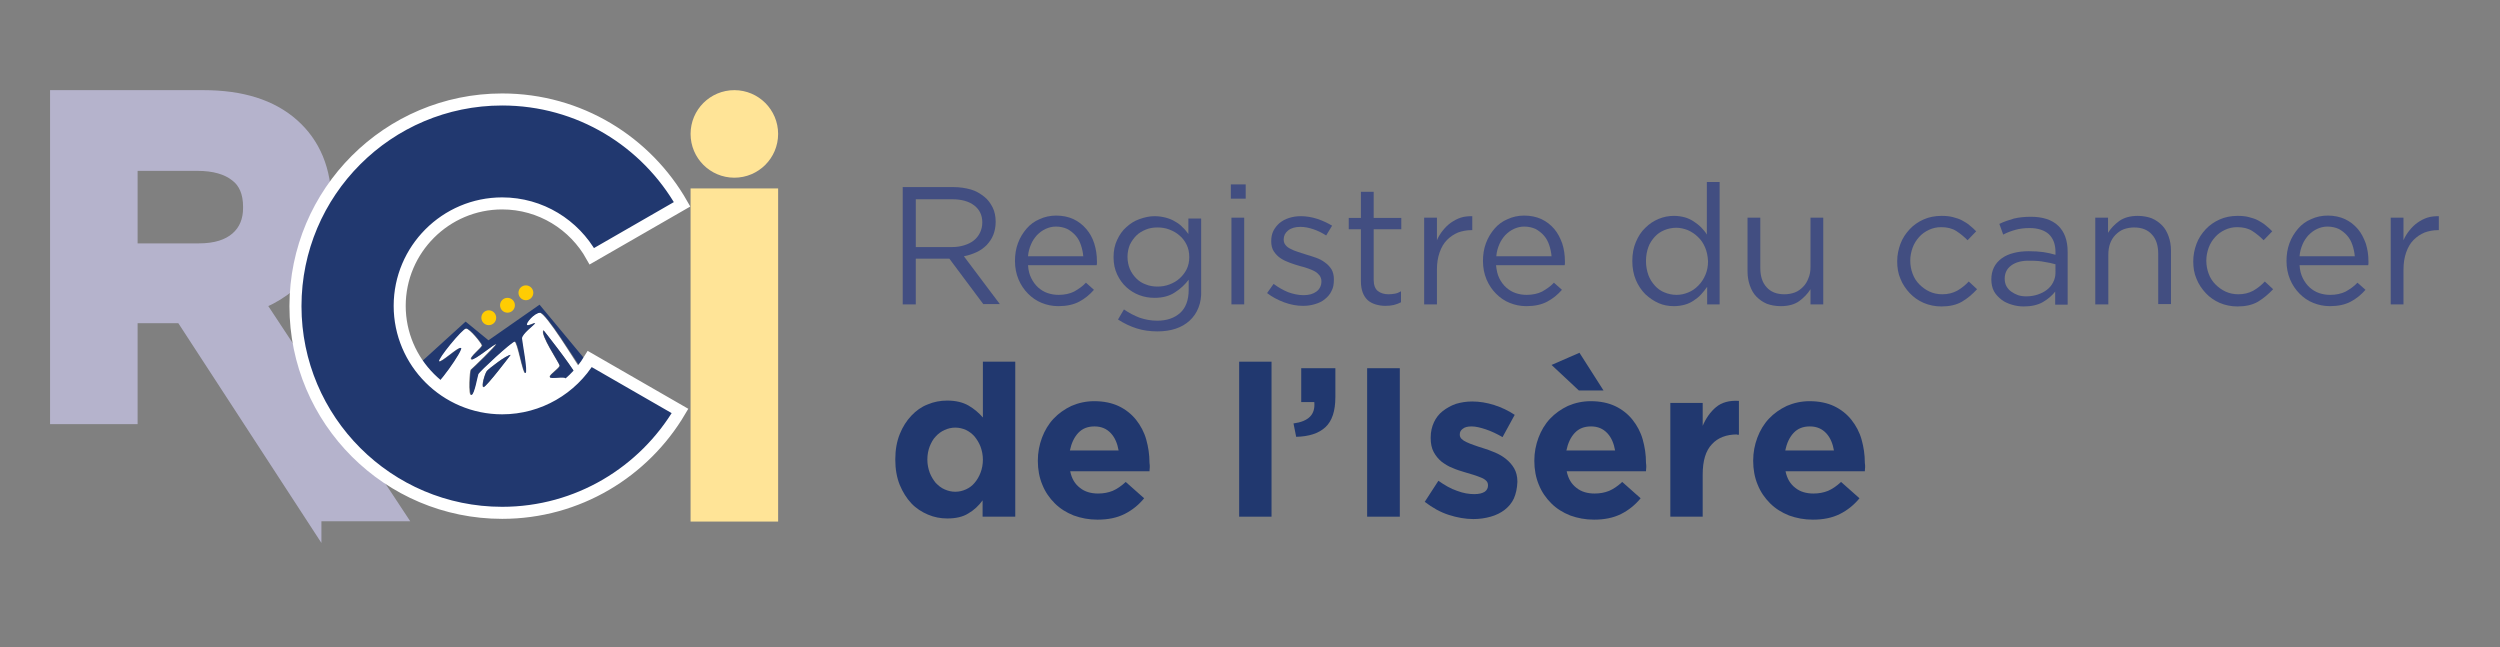 <svg xmlns="http://www.w3.org/2000/svg" xmlns:xlink="http://www.w3.org/1999/xlink" id="Calque_1" x="0px" y="0px" viewBox="0 0 841.9 218" style="enable-background:new 0 0 841.9 218;" xml:space="preserve"><rect x="0" y="0" width="841.9" height="218" fill="#808080" stroke="none"/><style type="text/css">	.st0{fill:#424E81;}	.st1{fill:#21386F;}	.st2{fill:#B5B3CC;stroke:#B5B3CC;stroke-width:6.082;stroke-miterlimit:10;}	.st3{fill:#FFE497;stroke:#FFE497;stroke-width:6.082;stroke-miterlimit:10;}	.st4{fill:#48B7BD;}	.st5{fill:#FFFFFF;}	.st6{fill:#21386F;stroke:#FFFFFF;stroke-width:4.055;stroke-miterlimit:10;}	.st7{fill:#FFCC03;}</style><g>	<path class="st0" d="M331.2,102.5l-11.5-15.4h-11.3v15.4H304V63h17c2.2,0,4.1,0.3,5.9,0.8s3.2,1.4,4.5,2.4s2.2,2.3,2.9,3.7  c0.7,1.4,1,3.1,1,4.8c0,1.7-0.3,3.1-0.8,4.4c-0.5,1.3-1.3,2.4-2.2,3.4c-1,1-2.1,1.8-3.4,2.4c-1.3,0.6-2.7,1.1-4.3,1.4l12.1,16.1  H331.2z M328.1,69.2c-1.8-1.4-4.3-2.1-7.5-2.1h-12.2v16.1h12.2c1.5,0,2.8-0.2,4.1-0.6s2.3-0.9,3.2-1.6c0.9-0.7,1.6-1.6,2.1-2.6  c0.5-1,0.8-2.2,0.8-3.5C330.8,72.5,329.9,70.6,328.1,69.2z"></path>	<path class="st0" d="M347.3,93.7c0.6,1.2,1.4,2.3,2.3,3.1c0.9,0.8,2,1.5,3.2,1.9c1.2,0.4,2.4,0.6,3.7,0.6c2,0,3.8-0.4,5.2-1.1  c1.4-0.8,2.8-1.7,4-3l2.7,2.4c-1.5,1.7-3.1,3-5,4c-1.9,1-4.2,1.5-7,1.5c-2,0-3.9-0.4-5.6-1.1c-1.8-0.7-3.3-1.8-4.6-3.1  c-1.3-1.3-2.4-2.9-3.2-4.8c-0.8-1.9-1.2-4-1.2-6.2c0-2.1,0.3-4.1,1-6c0.7-1.9,1.7-3.5,2.9-4.9c1.2-1.4,2.7-2.5,4.4-3.2  c1.7-0.8,3.6-1.2,5.6-1.2c2.1,0,4.1,0.4,5.8,1.2c1.7,0.8,3.1,1.9,4.3,3.3c1.2,1.4,2.1,3,2.7,4.9c0.6,1.9,0.9,3.9,0.9,6  c0,0.2,0,0.4,0,0.6c0,0.2,0,0.5-0.1,0.7h-23.1C346.3,91.1,346.7,92.5,347.3,93.7z M364.8,86.3c-0.1-1.3-0.4-2.6-0.8-3.8  c-0.4-1.2-1-2.3-1.8-3.2c-0.8-0.9-1.7-1.6-2.8-2.2c-1.1-0.5-2.4-0.8-3.8-0.8c-1.3,0-2.4,0.3-3.5,0.8c-1.1,0.5-2,1.2-2.9,2.1  c-0.8,0.9-1.5,1.9-2,3.1c-0.5,1.2-0.9,2.5-1,4H364.8z"></path>	<path class="st0" d="M403.6,103.6c-0.7,1.8-1.7,3.2-3,4.4c-1.3,1.2-2.9,2.1-4.7,2.7c-1.8,0.6-3.9,0.9-6.1,0.9c-2.4,0-4.8-0.3-7-1  c-2.2-0.7-4.3-1.7-6.3-3l2-3.4c1.7,1.2,3.5,2.1,5.3,2.8c1.8,0.6,3.8,1,5.9,1c3.2,0,5.8-0.9,7.7-2.6s2.9-4.3,2.9-7.8v-3.4  c-1.3,1.7-2.8,3.1-4.7,4.3c-1.8,1.2-4.1,1.8-6.8,1.8c-1.8,0-3.5-0.3-5.1-0.9c-1.6-0.6-3.1-1.5-4.4-2.7c-1.3-1.2-2.3-2.6-3.1-4.3  c-0.8-1.7-1.2-3.6-1.2-5.8s0.4-4.1,1.2-5.8c0.8-1.7,1.8-3.2,3.1-4.3c1.3-1.2,2.7-2.1,4.4-2.7c1.7-0.6,3.3-1,5.1-1  c1.4,0,2.6,0.2,3.8,0.5c1.1,0.3,2.2,0.7,3.1,1.3c0.9,0.5,1.8,1.1,2.5,1.9c0.8,0.7,1.4,1.5,2,2.3v-5.2h4.3v24.1  C404.6,99.8,404.3,101.9,403.6,103.6z M399.6,82.4c-0.6-1.2-1.4-2.3-2.4-3.1c-1-0.9-2.1-1.5-3.4-2c-1.3-0.5-2.6-0.7-4-0.7  c-1.4,0-2.7,0.2-3.9,0.7c-1.2,0.5-2.3,1.1-3.2,2c-0.9,0.9-1.6,1.9-2.2,3.1c-0.5,1.2-0.8,2.6-0.8,4.1c0,1.5,0.3,2.9,0.8,4.1  c0.5,1.2,1.3,2.3,2.2,3.2c0.9,0.9,2,1.6,3.2,2c1.2,0.5,2.5,0.7,3.9,0.7c1.4,0,2.7-0.2,4-0.7c1.3-0.5,2.4-1.1,3.4-2  c1-0.9,1.8-1.9,2.4-3.1c0.6-1.2,0.9-2.6,0.9-4.1C400.5,85,400.2,83.6,399.6,82.4z"></path>	<path class="st0" d="M414.5,66.9v-4.8h5v4.8H414.5z M414.7,102.5V73.3h4.3v29.2H414.7z"></path>	<path class="st0" d="M448.4,98c-0.5,1.1-1.3,2-2.2,2.7c-0.9,0.8-2,1.3-3.3,1.7c-1.3,0.4-2.6,0.6-4.1,0.6c-2.1,0-4.2-0.4-6.4-1.2  c-2.1-0.8-4-1.8-5.7-3.1l2.2-3.1c1.6,1.2,3.2,2.1,4.9,2.8c1.7,0.6,3.4,1,5.2,1c1.8,0,3.2-0.4,4.3-1.2c1.1-0.8,1.7-2,1.7-3.4v-0.1  c0-0.7-0.2-1.3-0.6-1.9c-0.4-0.5-0.9-1-1.6-1.4c-0.7-0.4-1.5-0.7-2.3-1c-0.9-0.3-1.8-0.6-2.7-0.8c-1.1-0.3-2.3-0.7-3.4-1.1  s-2.2-0.9-3.1-1.5c-0.9-0.6-1.7-1.4-2.3-2.3s-0.9-2-0.9-3.4v-0.1c0-1.2,0.2-2.4,0.7-3.4c0.5-1,1.2-1.9,2.1-2.7  c0.9-0.7,1.9-1.3,3.2-1.7s2.5-0.6,4-0.6c1.8,0,3.6,0.3,5.5,0.9c1.8,0.6,3.5,1.4,5,2.3l-2,3.3c-1.4-0.9-2.8-1.6-4.3-2.1  c-1.5-0.5-2.9-0.8-4.4-0.8c-1.7,0-3.1,0.4-4.1,1.2c-1,0.8-1.5,1.8-1.5,3v0.1c0,0.7,0.2,1.3,0.6,1.8c0.4,0.5,1,1,1.7,1.3  c0.7,0.4,1.5,0.7,2.4,1c0.9,0.3,1.8,0.6,2.8,0.9c1.1,0.3,2.2,0.7,3.4,1.1c1.1,0.4,2.1,0.9,3,1.6c0.9,0.6,1.6,1.4,2.2,2.3  c0.5,0.9,0.8,2,0.8,3.3v0.1C449.2,95.7,449,96.9,448.4,98z"></path>	<path class="st0" d="M462.6,94.2c0,1.8,0.5,3.1,1.4,3.8c0.9,0.7,2.1,1.1,3.6,1.1c0.8,0,1.5-0.1,2.1-0.2c0.7-0.1,1.4-0.4,2.1-0.8  v3.7c-0.8,0.4-1.6,0.7-2.4,0.9c-0.8,0.2-1.8,0.3-2.9,0.3c-1.2,0-2.3-0.2-3.3-0.5c-1-0.3-1.9-0.8-2.6-1.4c-0.7-0.7-1.3-1.5-1.7-2.6  c-0.4-1.1-0.6-2.3-0.6-3.8V77.2h-4.1v-3.8h4.1v-8.8h4.3v8.8h9.3v3.8h-9.3V94.2z"></path>	<path class="st0" d="M483.9,102.5h-4.3V73.3h4.3v7.6c0.5-1.2,1.2-2.3,2-3.3c0.8-1,1.7-1.9,2.7-2.6c1-0.7,2.1-1.3,3.3-1.7  c1.2-0.4,2.5-0.5,3.9-0.5v4.7h-0.3c-1.6,0-3.1,0.3-4.5,0.8c-1.4,0.6-2.6,1.4-3.7,2.5c-1.1,1.1-1.9,2.5-2.5,4.2  c-0.6,1.7-0.9,3.6-0.9,5.8V102.5z"></path>	<path class="st0" d="M504.9,93.7c0.6,1.2,1.4,2.3,2.3,3.1c0.9,0.8,2,1.5,3.2,1.9c1.2,0.4,2.4,0.6,3.7,0.6c2,0,3.8-0.4,5.2-1.1  c1.4-0.8,2.8-1.7,4-3l2.7,2.4c-1.5,1.7-3.1,3-5,4c-1.9,1-4.2,1.5-7,1.5c-2,0-3.9-0.4-5.6-1.1c-1.8-0.7-3.3-1.8-4.6-3.1  c-1.3-1.3-2.4-2.9-3.2-4.8c-0.8-1.9-1.2-4-1.2-6.2c0-2.1,0.3-4.1,1-6c0.7-1.9,1.7-3.5,2.9-4.9c1.2-1.4,2.7-2.5,4.4-3.2  c1.7-0.8,3.6-1.2,5.6-1.2c2.1,0,4.1,0.4,5.8,1.2c1.7,0.8,3.1,1.9,4.3,3.3c1.2,1.4,2,3,2.7,4.9c0.6,1.9,0.9,3.9,0.9,6  c0,0.2,0,0.4,0,0.6c0,0.2,0,0.5-0.1,0.7h-23.1C504,91.1,504.3,92.5,504.9,93.7z M522.5,86.3c-0.1-1.3-0.4-2.6-0.8-3.8  c-0.4-1.2-1-2.3-1.8-3.2c-0.8-0.9-1.7-1.6-2.8-2.2c-1.1-0.5-2.4-0.8-3.8-0.8c-1.3,0-2.4,0.3-3.5,0.8s-2,1.2-2.9,2.1  c-0.8,0.9-1.5,1.9-2,3.1c-0.5,1.2-0.9,2.5-1,4H522.5z"></path>	<path class="st0" d="M574.9,102.5v-5.9c-0.6,0.9-1.3,1.7-2,2.5s-1.6,1.5-2.5,2.1c-0.9,0.6-1.9,1.1-3,1.4c-1.1,0.3-2.3,0.5-3.7,0.5  c-1.8,0-3.5-0.3-5.1-1s-3.1-1.7-4.5-3c-1.3-1.3-2.4-2.9-3.2-4.8c-0.8-1.9-1.2-4-1.2-6.4c0-2.4,0.4-4.6,1.2-6.4  c0.8-1.9,1.8-3.5,3.2-4.8c1.3-1.3,2.8-2.3,4.5-3c1.7-0.7,3.4-1,5.1-1c1.4,0,2.6,0.2,3.7,0.5c1.1,0.3,2.1,0.8,3,1.4  c0.9,0.6,1.7,1.2,2.5,2c0.7,0.8,1.4,1.5,1.9,2.4V61.3h4.3v41.2H574.9z M574.2,83.3c-0.6-1.4-1.4-2.6-2.4-3.5c-1-1-2.1-1.7-3.4-2.3  c-1.3-0.5-2.6-0.8-3.9-0.8c-1.4,0-2.8,0.3-4,0.8c-1.2,0.5-2.3,1.2-3.2,2.2c-0.9,1-1.7,2.1-2.2,3.5c-0.5,1.4-0.8,3-0.8,4.7  c0,1.7,0.3,3.3,0.8,4.7c0.5,1.4,1.3,2.6,2.2,3.6c0.9,1,2,1.8,3.3,2.3c1.2,0.5,2.6,0.8,4,0.8c1.4,0,2.7-0.3,3.9-0.8  c1.3-0.5,2.4-1.3,3.4-2.3c1-1,1.8-2.2,2.4-3.6c0.6-1.4,0.9-2.9,0.9-4.6C575.1,86.2,574.8,84.7,574.2,83.3z"></path>	<path class="st0" d="M609.7,73.3h4.3v29.2h-4.3v-5.1c-1,1.6-2.3,2.9-3.8,4s-3.6,1.7-6.2,1.7c-1.8,0-3.3-0.3-4.7-0.8  c-1.4-0.6-2.5-1.4-3.5-2.4c-1-1-1.7-2.3-2.2-3.7c-0.5-1.4-0.8-3-0.8-4.7V73.3h4.3v17c0,2.7,0.7,4.9,2.1,6.4c1.4,1.6,3.4,2.4,6,2.4  c1.2,0,2.4-0.2,3.5-0.6c1.1-0.4,2-1.1,2.8-1.9c0.8-0.8,1.4-1.8,1.8-2.9c0.5-1.1,0.7-2.4,0.7-3.7V73.3z"></path>	<path class="st0" d="M660.7,101.6c-1.9,1.1-4.2,1.6-6.9,1.6c-2.1,0-4.1-0.4-6-1.2c-1.8-0.8-3.4-1.9-4.7-3.3c-1.3-1.4-2.4-3-3.1-4.8  c-0.8-1.8-1.1-3.8-1.1-5.9c0-2.1,0.4-4,1.1-5.9s1.8-3.5,3.1-4.9c1.3-1.4,2.9-2.5,4.7-3.3c1.8-0.8,3.8-1.2,6-1.2  c1.4,0,2.7,0.1,3.8,0.4c1.1,0.3,2.2,0.6,3.1,1.1c0.9,0.5,1.8,1,2.6,1.7c0.8,0.6,1.5,1.3,2.2,2l-2.9,3c-1.2-1.2-2.4-2.2-3.8-3.1  c-1.4-0.9-3.1-1.3-5.1-1.3c-1.5,0-2.8,0.3-4.1,0.9c-1.3,0.6-2.4,1.4-3.3,2.4c-0.9,1-1.7,2.2-2.2,3.6c-0.5,1.4-0.8,2.8-0.8,4.4  c0,1.6,0.3,3.1,0.8,4.4c0.5,1.4,1.3,2.6,2.3,3.6c1,1,2.1,1.8,3.4,2.4s2.7,0.9,4.3,0.9c1.9,0,3.5-0.4,5-1.2c1.4-0.8,2.8-1.9,3.9-3.1  l2.8,2.6C664.2,99.1,662.6,100.5,660.7,101.6z"></path>	<path class="st0" d="M678.7,77.4c-1.4,0.4-2.8,0.9-4.1,1.6l-1.3-3.6c1.6-0.8,3.3-1.3,4.9-1.8c1.7-0.4,3.6-0.6,5.7-0.6  c4,0,7.1,1,9.2,3c2.1,2,3.2,4.9,3.2,8.8v17.8h-4.2v-4.4c-1,1.3-2.4,2.5-4.1,3.5c-1.7,1-3.9,1.5-6.5,1.5c-1.4,0-2.7-0.2-4-0.6  c-1.3-0.4-2.5-0.9-3.5-1.7c-1-0.8-1.9-1.7-2.5-2.8c-0.6-1.1-0.9-2.5-0.9-4c0-1.5,0.3-2.9,0.9-4.1c0.6-1.2,1.5-2.2,2.6-3  c1.1-0.8,2.4-1.4,4-1.8c1.5-0.4,3.2-0.6,5.1-0.6c1.9,0,3.5,0.1,4.9,0.3c1.4,0.2,2.7,0.5,4.1,0.9v-1c0-2.6-0.8-4.6-2.3-6  c-1.5-1.3-3.7-2-6.4-2C681.7,76.8,680.1,77,678.7,77.4z M677.3,89.4c-1.5,1.1-2.2,2.6-2.2,4.5c0,0.9,0.2,1.8,0.6,2.5  c0.4,0.7,0.9,1.3,1.6,1.8c0.7,0.5,1.5,0.9,2.3,1.2c0.9,0.3,1.8,0.4,2.8,0.4c1.3,0,2.6-0.2,3.8-0.6c1.2-0.4,2.2-0.9,3.1-1.6  c0.9-0.7,1.6-1.5,2.1-2.5c0.5-1,0.8-2,0.8-3.2V89c-1.1-0.3-2.3-0.6-3.7-0.8c-1.4-0.3-3-0.4-4.8-0.4  C680.9,87.7,678.8,88.3,677.3,89.4z"></path>	<path class="st0" d="M709.9,102.5h-4.3V73.3h4.3v5.1c1-1.6,2.3-2.9,3.8-4c1.6-1.1,3.6-1.7,6.2-1.7c1.8,0,3.3,0.3,4.7,0.8  c1.4,0.6,2.5,1.4,3.5,2.4c1,1,1.7,2.3,2.2,3.7c0.5,1.4,0.8,3,0.8,4.7v18.1h-4.3v-17c0-2.7-0.7-4.9-2.1-6.4c-1.4-1.6-3.4-2.4-6-2.4  c-1.2,0-2.4,0.2-3.5,0.6c-1.1,0.4-2,1.1-2.8,1.9c-0.8,0.8-1.4,1.8-1.8,2.9c-0.4,1.1-0.6,2.4-0.6,3.7V102.5z"></path>	<path class="st0" d="M760.4,101.6c-1.9,1.1-4.2,1.6-6.9,1.6c-2.1,0-4.1-0.4-6-1.2c-1.8-0.8-3.4-1.9-4.7-3.3c-1.3-1.4-2.4-3-3.1-4.8  c-0.8-1.8-1.1-3.8-1.1-5.9c0-2.1,0.4-4,1.1-5.9s1.8-3.5,3.1-4.9c1.3-1.4,2.9-2.5,4.7-3.3c1.8-0.8,3.8-1.2,6-1.2  c1.4,0,2.7,0.1,3.8,0.4c1.1,0.3,2.2,0.6,3.1,1.1c0.9,0.5,1.8,1,2.6,1.7c0.8,0.6,1.5,1.3,2.2,2l-2.9,3c-1.2-1.2-2.4-2.2-3.8-3.1  c-1.4-0.9-3.1-1.3-5.1-1.3c-1.5,0-2.8,0.3-4.1,0.9c-1.3,0.6-2.4,1.4-3.3,2.4c-0.9,1-1.7,2.2-2.2,3.6c-0.5,1.4-0.8,2.8-0.8,4.4  c0,1.6,0.3,3.1,0.8,4.4c0.5,1.4,1.3,2.6,2.3,3.6c1,1,2.1,1.8,3.4,2.4s2.7,0.9,4.3,0.9c1.9,0,3.5-0.4,5-1.2c1.4-0.8,2.8-1.9,3.9-3.1  l2.8,2.6C763.9,99.1,762.2,100.5,760.4,101.6z"></path>	<path class="st0" d="M775.5,93.7c0.6,1.2,1.4,2.3,2.3,3.1c0.9,0.8,2,1.5,3.2,1.9c1.2,0.4,2.4,0.6,3.7,0.6c2,0,3.8-0.4,5.2-1.1  c1.4-0.8,2.8-1.7,4-3l2.7,2.4c-1.5,1.7-3.1,3-5,4c-1.9,1-4.2,1.5-7,1.5c-2,0-3.9-0.4-5.6-1.1c-1.8-0.7-3.3-1.8-4.6-3.1  c-1.3-1.3-2.4-2.9-3.2-4.8c-0.8-1.9-1.2-4-1.2-6.2c0-2.1,0.3-4.1,1-6c0.7-1.9,1.7-3.5,2.9-4.9c1.2-1.4,2.7-2.5,4.4-3.2  c1.7-0.8,3.6-1.2,5.6-1.2c2.1,0,4.1,0.4,5.8,1.2c1.7,0.8,3.1,1.9,4.3,3.3c1.2,1.4,2,3,2.7,4.9c0.6,1.9,0.9,3.9,0.9,6  c0,0.2,0,0.4,0,0.6c0,0.2,0,0.5-0.1,0.7h-23.1C774.5,91.1,774.9,92.5,775.5,93.7z M793,86.3c-0.1-1.3-0.4-2.6-0.8-3.8  c-0.4-1.2-1-2.3-1.8-3.2c-0.8-0.9-1.7-1.6-2.8-2.2c-1.1-0.5-2.4-0.8-3.8-0.8c-1.3,0-2.4,0.3-3.5,0.8s-2,1.2-2.9,2.1  c-0.8,0.9-1.5,1.9-2,3.1c-0.5,1.2-0.9,2.5-1,4H793z"></path>	<path class="st0" d="M809.4,102.5h-4.3V73.3h4.3v7.6c0.5-1.2,1.2-2.3,2-3.3c0.8-1,1.7-1.9,2.7-2.6c1-0.7,2.1-1.3,3.3-1.7  c1.2-0.4,2.5-0.5,3.9-0.5v4.7H821c-1.6,0-3.1,0.3-4.5,0.8c-1.4,0.6-2.6,1.4-3.7,2.5c-1.1,1.1-1.9,2.5-2.5,4.2  c-0.6,1.7-0.9,3.6-0.9,5.8V102.5z"></path>	<path class="st1" d="M330.9,174v-5.5c-1.3,1.8-2.9,3.3-4.8,4.4c-1.9,1.2-4.3,1.7-7.1,1.7c-2.2,0-4.4-0.4-6.5-1.3  c-2.1-0.9-4-2.1-5.6-3.8c-1.6-1.7-2.9-3.8-3.9-6.2c-1-2.5-1.5-5.3-1.5-8.5v-0.1c0-3.2,0.5-6,1.5-8.5c1-2.5,2.3-4.5,3.9-6.2  c1.6-1.7,3.4-3,5.5-3.8c2.1-0.9,4.3-1.3,6.6-1.3c2.9,0,5.3,0.6,7.2,1.7c1.9,1.1,3.5,2.5,4.8,4v-18.8h10.9V174H330.9z M331,154.8  c0-1.6-0.3-3-0.8-4.4c-0.5-1.3-1.2-2.4-2-3.4c-0.8-0.9-1.8-1.7-2.9-2.2c-1.1-0.5-2.3-0.8-3.6-0.8s-2.5,0.3-3.6,0.8  c-1.1,0.5-2.1,1.2-3,2.2c-0.9,0.9-1.5,2.1-2,3.3c-0.5,1.3-0.8,2.8-0.8,4.4v0.1c0,1.6,0.3,3,0.8,4.4c0.5,1.3,1.2,2.4,2,3.4  c0.9,0.9,1.8,1.7,3,2.2c1.1,0.5,2.3,0.8,3.6,0.8s2.5-0.3,3.6-0.8c1.1-0.5,2.1-1.2,2.9-2.2c0.8-0.9,1.5-2.1,2-3.4  c0.5-1.3,0.8-2.8,0.8-4.4V154.8z"></path>	<path class="st1" d="M387.2,157.3c0,0.4-0.1,0.8-0.1,1.4h-26.7c0.5,2.5,1.6,4.3,3.3,5.6c1.6,1.3,3.7,1.9,6.1,1.9  c1.8,0,3.4-0.3,4.9-0.9c1.4-0.6,2.9-1.6,4.4-3l6.2,5.5c-1.8,2.2-4,4-6.6,5.3c-2.6,1.3-5.6,1.9-9.1,1.9c-2.9,0-5.5-0.5-8-1.4  c-2.5-1-4.6-2.3-6.4-4.1c-1.8-1.8-3.2-3.8-4.2-6.3c-1-2.4-1.5-5.1-1.5-8v-0.1c0-2.7,0.5-5.3,1.4-7.7c0.9-2.4,2.2-4.6,3.9-6.4  c1.7-1.8,3.7-3.2,6-4.3c2.3-1,4.9-1.6,7.7-1.6c3.2,0,6,0.6,8.3,1.7c2.3,1.1,4.3,2.7,5.8,4.6c1.5,1.9,2.7,4.1,3.4,6.6  c0.7,2.5,1.1,5.1,1.1,7.8v0.1C387.2,156.4,387.2,156.9,387.2,157.3z M374.1,145.9c-1.4-1.5-3.2-2.3-5.5-2.3s-4.1,0.7-5.5,2.2  c-1.4,1.5-2.3,3.5-2.8,5.9h16.4C376.3,149.4,375.5,147.4,374.1,145.9z"></path>	<path class="st1" d="M417.3,174v-52.2h10.9V174H417.3z"></path>	<path class="st1" d="M442.6,135.4h-4.4v-11.4h11.5v9.7c0,4.7-1.1,8.1-3.4,10.2s-5.6,3.1-9.8,3.2l-0.9-4.5  C440.7,141.9,443,139.6,442.6,135.4z"></path>	<path class="st1" d="M460.4,174v-50h11v50H460.4z"></path>	<path class="st1" d="M509.8,167.9c-0.7,1.5-1.8,2.8-3.1,3.8c-1.3,1-2.9,1.8-4.7,2.3c-1.8,0.5-3.7,0.8-5.8,0.8  c-2.7,0-5.5-0.5-8.3-1.4c-2.8-0.9-5.5-2.4-8.1-4.4l4.6-7.1c2.1,1.5,4.2,2.7,6.3,3.4c2.1,0.8,4,1.1,5.8,1.1c1.6,0,2.7-0.3,3.5-0.8  c0.7-0.5,1.1-1.2,1.1-2.1v-0.1c0-0.6-0.2-1.1-0.6-1.5s-1-0.8-1.8-1.1c-0.7-0.3-1.6-0.6-2.5-0.9c-1-0.3-2-0.6-3-0.9  c-1.3-0.4-2.7-0.8-4-1.4c-1.4-0.5-2.6-1.3-3.7-2.1c-1.1-0.9-2-2-2.7-3.3c-0.7-1.3-1-2.9-1-4.7v-0.1c0-2,0.4-3.7,1.1-5.2  c0.7-1.5,1.7-2.8,3-3.8c1.3-1,2.7-1.8,4.4-2.4c1.7-0.5,3.5-0.8,5.5-0.8c2.4,0,4.9,0.4,7.4,1.2s4.8,1.9,6.9,3.3l-4.1,7.5  c-1.9-1.1-3.8-2-5.6-2.6c-1.8-0.6-3.4-1-4.8-1c-1.3,0-2.3,0.2-3,0.8c-0.7,0.5-1,1.1-1,1.9v0.1c0,0.5,0.2,1,0.6,1.4  c0.4,0.4,1,0.8,1.7,1.1s1.5,0.7,2.5,1c0.9,0.3,1.9,0.7,3,1c1.3,0.4,2.7,0.9,4.1,1.5c1.4,0.6,2.6,1.3,3.7,2.2c1.1,0.9,2,1.9,2.7,3.1  c0.7,1.2,1.1,2.7,1.1,4.5v0.1C510.9,164.5,510.5,166.3,509.8,167.9z"></path>	<path class="st1" d="M554.4,157.3c0,0.4-0.1,0.8-0.1,1.4h-26.7c0.5,2.5,1.6,4.3,3.3,5.6c1.6,1.3,3.7,1.9,6.1,1.9  c1.8,0,3.4-0.3,4.9-0.9c1.4-0.6,2.9-1.6,4.4-3l6.2,5.5c-1.8,2.2-4,4-6.6,5.3c-2.6,1.3-5.6,1.9-9.1,1.9c-2.9,0-5.5-0.5-8-1.4  c-2.5-1-4.6-2.3-6.4-4.1c-1.8-1.8-3.2-3.8-4.2-6.3c-1-2.4-1.5-5.1-1.5-8v-0.1c0-2.7,0.5-5.3,1.4-7.7c0.9-2.4,2.2-4.6,3.9-6.4  c1.7-1.8,3.7-3.2,6-4.3c2.3-1,4.9-1.6,7.7-1.6c3.2,0,6,0.6,8.3,1.7c2.3,1.1,4.3,2.7,5.8,4.6s2.7,4.1,3.4,6.6  c0.7,2.5,1.1,5.1,1.1,7.8v0.1C554.4,156.4,554.4,156.9,554.4,157.3z M531.7,131.5l-9.2-8.6l9.4-4.1l8.1,12.7H531.7z M541.3,145.9  c-1.4-1.5-3.2-2.3-5.5-2.3c-2.3,0-4.1,0.7-5.5,2.2c-1.4,1.5-2.3,3.5-2.8,5.9h16.4C543.5,149.4,542.7,147.4,541.3,145.9z"></path>	<path class="st1" d="M585,146.3c-3.6,0-6.5,1.1-8.5,3.3c-2.1,2.2-3.1,5.6-3.1,10.2V174h-10.9v-38.3h10.9v7.7  c1.1-2.6,2.6-4.7,4.5-6.3c1.9-1.6,4.5-2.3,7.7-2.1v11.4H585z"></path>	<path class="st1" d="M628.1,157.3c0,0.4-0.1,0.8-0.1,1.4h-26.7c0.5,2.5,1.6,4.3,3.3,5.6c1.6,1.3,3.7,1.9,6.1,1.9  c1.8,0,3.4-0.3,4.9-0.9c1.4-0.6,2.9-1.6,4.4-3l6.2,5.5c-1.8,2.2-4,4-6.6,5.3c-2.6,1.3-5.6,1.9-9.1,1.9c-2.9,0-5.5-0.5-8-1.4  c-2.5-1-4.6-2.3-6.4-4.1c-1.8-1.8-3.2-3.8-4.2-6.3c-1-2.4-1.5-5.1-1.5-8v-0.1c0-2.7,0.5-5.3,1.4-7.7c0.9-2.4,2.2-4.6,3.9-6.4  c1.7-1.8,3.7-3.2,6-4.3c2.3-1,4.9-1.6,7.7-1.6c3.2,0,6,0.6,8.3,1.7c2.3,1.1,4.3,2.7,5.8,4.6s2.7,4.1,3.4,6.6  c0.7,2.5,1.1,5.1,1.1,7.8v0.1C628.1,156.4,628.1,156.9,628.1,157.3z M615,145.9c-1.4-1.5-3.2-2.3-5.5-2.3c-2.3,0-4.1,0.7-5.5,2.2  c-1.4,1.5-2.3,3.5-2.8,5.9h16.4C617.2,149.4,616.4,147.4,615,145.9z"></path></g><g>	<g>		<path class="st2" d="M105.2,172.6l-43.5-66.8H43.3v34H19.9V33.4h48.6c12.7,0,22.5,3.1,29.5,9.3c7,6.2,10.6,14.8,10.6,25.8v0.3   c0,8.6-2.1,15.6-6.3,21c-4.2,5.4-9.7,9.4-16.5,11.9l46.7,70.8H105.2z M84.9,69.7c0-5.1-1.6-8.9-4.9-11.4   c-3.2-2.5-7.7-3.8-13.5-3.8H43.3v30.5H67c5.8,0,10.2-1.4,13.3-4.1c3.1-2.7,4.6-6.4,4.6-10.9V69.7z"></path>	</g>	<g>		<path class="st3" d="M235.6,172.6V66.5H259v106.1H235.6z"></path>	</g>	<g>		<path class="st4" d="M137.8,131.3c0-0.1-0.3,0-0.6,0.2c0.1,0.2,0.3,0.4,0.4,0.5C137.7,131.6,137.8,131.4,137.8,131.3z"></path>		<path class="st5" d="M181.7,105.3c-2,0.1-4.8,3.5-4.4,4.1c0.5,0.5,2.9-1,2.7-0.5c-0.2,0.5-4.4,3.6-4.4,5.1   c0.1,1.5,2,11.3,1.2,11.6c-0.8,0.4-2.6-10.6-3.6-10.6c-1,0-12,10.2-12.3,11c-0.3,0.8-1.3,6.8-2.3,7c-1,0.2-0.5-8.2-0.1-8.5   c0.4-0.3,8.6-8.2,8.4-8.6s-7.6,5.8-8.3,5.1c-0.7-0.7,3.7-4,3.6-4.7c-0.1-0.7-4.1-5.7-5.4-5.7c-1.3,0-9.8,10.5-9.1,11.1   c0.7,0.6,6.7-5.1,7.4-4.5c0.7,0.6-7.9,13.4-11.3,14.8c-3.4,1.5,1.7-4.4,1.3-5c-0.3-0.4-3.6,3.2-6.5,6.3c6.3,6.8,15.3,11,25.3,11   c10,0,18.9-4.2,25.2-11c-1.9,1.1-3.5,1.8-3.5,1.4c-0.2-0.9,5.1-6.4,4.9-7.3c-0.3-0.9-5.2,0.3-5.4-0.5c-0.2-0.8,3.5-3.1,3.3-3.9   c-0.2-0.9-6.8-10.6-5.4-11.8c0,0,8.6,10.8,11.1,15.2c0.5-0.9,0.9-1.7,1.3-2.6c-0.3-0.2-0.4-0.3-0.5-0.4   C194.1,122.3,183.7,105.2,181.7,105.3z M162.8,130.4c-0.9,0,0.4-4.5,1.1-5.4c0.7-0.9,6.6-5.4,7.9-5.4   C171.9,119.5,163.7,130.4,162.8,130.4z"></path>		<path class="st1" d="M181.7,102.6l-17.2,12l-7.7-6.3l-21.9,19.9c0.7,1.1,1.5,2.2,2.3,3.2c0.4-0.2,0.6-0.2,0.6-0.2   c0.1,0.1,0,0.4-0.2,0.7c0.4,0.5,0.8,0.9,1.2,1.4c2.9-3,6.3-6.6,6.5-6.3c0.5,0.6-4.6,6.5-1.3,5c3.4-1.5,12-14.2,11.3-14.8   c-0.7-0.6-6.7,5.1-7.4,4.5c-0.7-0.6,7.9-11.1,9.1-11.1c1.3,0,5.3,5,5.4,5.7c0.1,0.7-4.4,4-3.6,4.7c0.7,0.7,8-5.5,8.3-5.1   s-8,8.3-8.4,8.6c-0.4,0.3-0.9,8.6,0.1,8.5c1-0.2,2-6.2,2.3-7c0.3-0.8,11.3-11,12.3-11c1,0,2.7,11,3.6,10.6   c0.8-0.4-1.1-10.2-1.2-11.6c-0.1-1.5,4.2-4.6,4.4-5.1c0.2-0.5-2.3,1.1-2.7,0.5c-0.5-0.5,2.4-4,4.4-4.1c2-0.1,12.4,17,13.4,18.1   c0.1,0.1,0.3,0.3,0.5,0.4c0.4-1,0.8-1.9,1.1-2.9L181.7,102.6z"></path>		<path class="st1" d="M164,124.9c-0.7,0.9-2,5.4-1.1,5.4s9.1-10.8,9.1-10.8C170.6,119.5,164.7,124.1,164,124.9z"></path>		<path class="st1" d="M188.5,123.1c0.2,0.9-3.6,3.1-3.3,3.9c0.2,0.8,5.1-0.4,5.4,0.5c0.3,0.9-5,6.4-4.9,7.3   c0.1,0.4,1.7-0.3,3.5-1.4c1.9-2.1,3.6-4.4,5-6.9c-2.5-4.4-11.1-15.2-11.1-15.2C181.8,112.5,188.4,122.3,188.5,123.1z"></path>	</g>	<g>		<path class="st6" d="M169.1,137.5c-19,0-34.5-15.5-34.5-34.5s15.5-34.5,34.5-34.5c13,0,24.3,7.2,30.2,17.8l30.4-17.5   c-12-21.1-34.6-35.3-60.6-35.3c-38.4,0-69.6,31.2-69.6,69.6s31.2,69.6,69.6,69.6c25.5,0,47.8-13.8,59.9-34.3l-30.4-17.5   C192.6,130.8,181.6,137.5,169.1,137.5z"></path>	</g>	<g>		<circle class="st7" cx="164.6" cy="107" r="2.5"></circle>		<circle class="st7" cx="170.9" cy="102.8" r="2.5"></circle>		<circle class="st7" cx="177.1" cy="98.6" r="2.5"></circle>	</g>	<circle class="st3" cx="247.3" cy="45.1" r="11.7"></circle></g></svg>